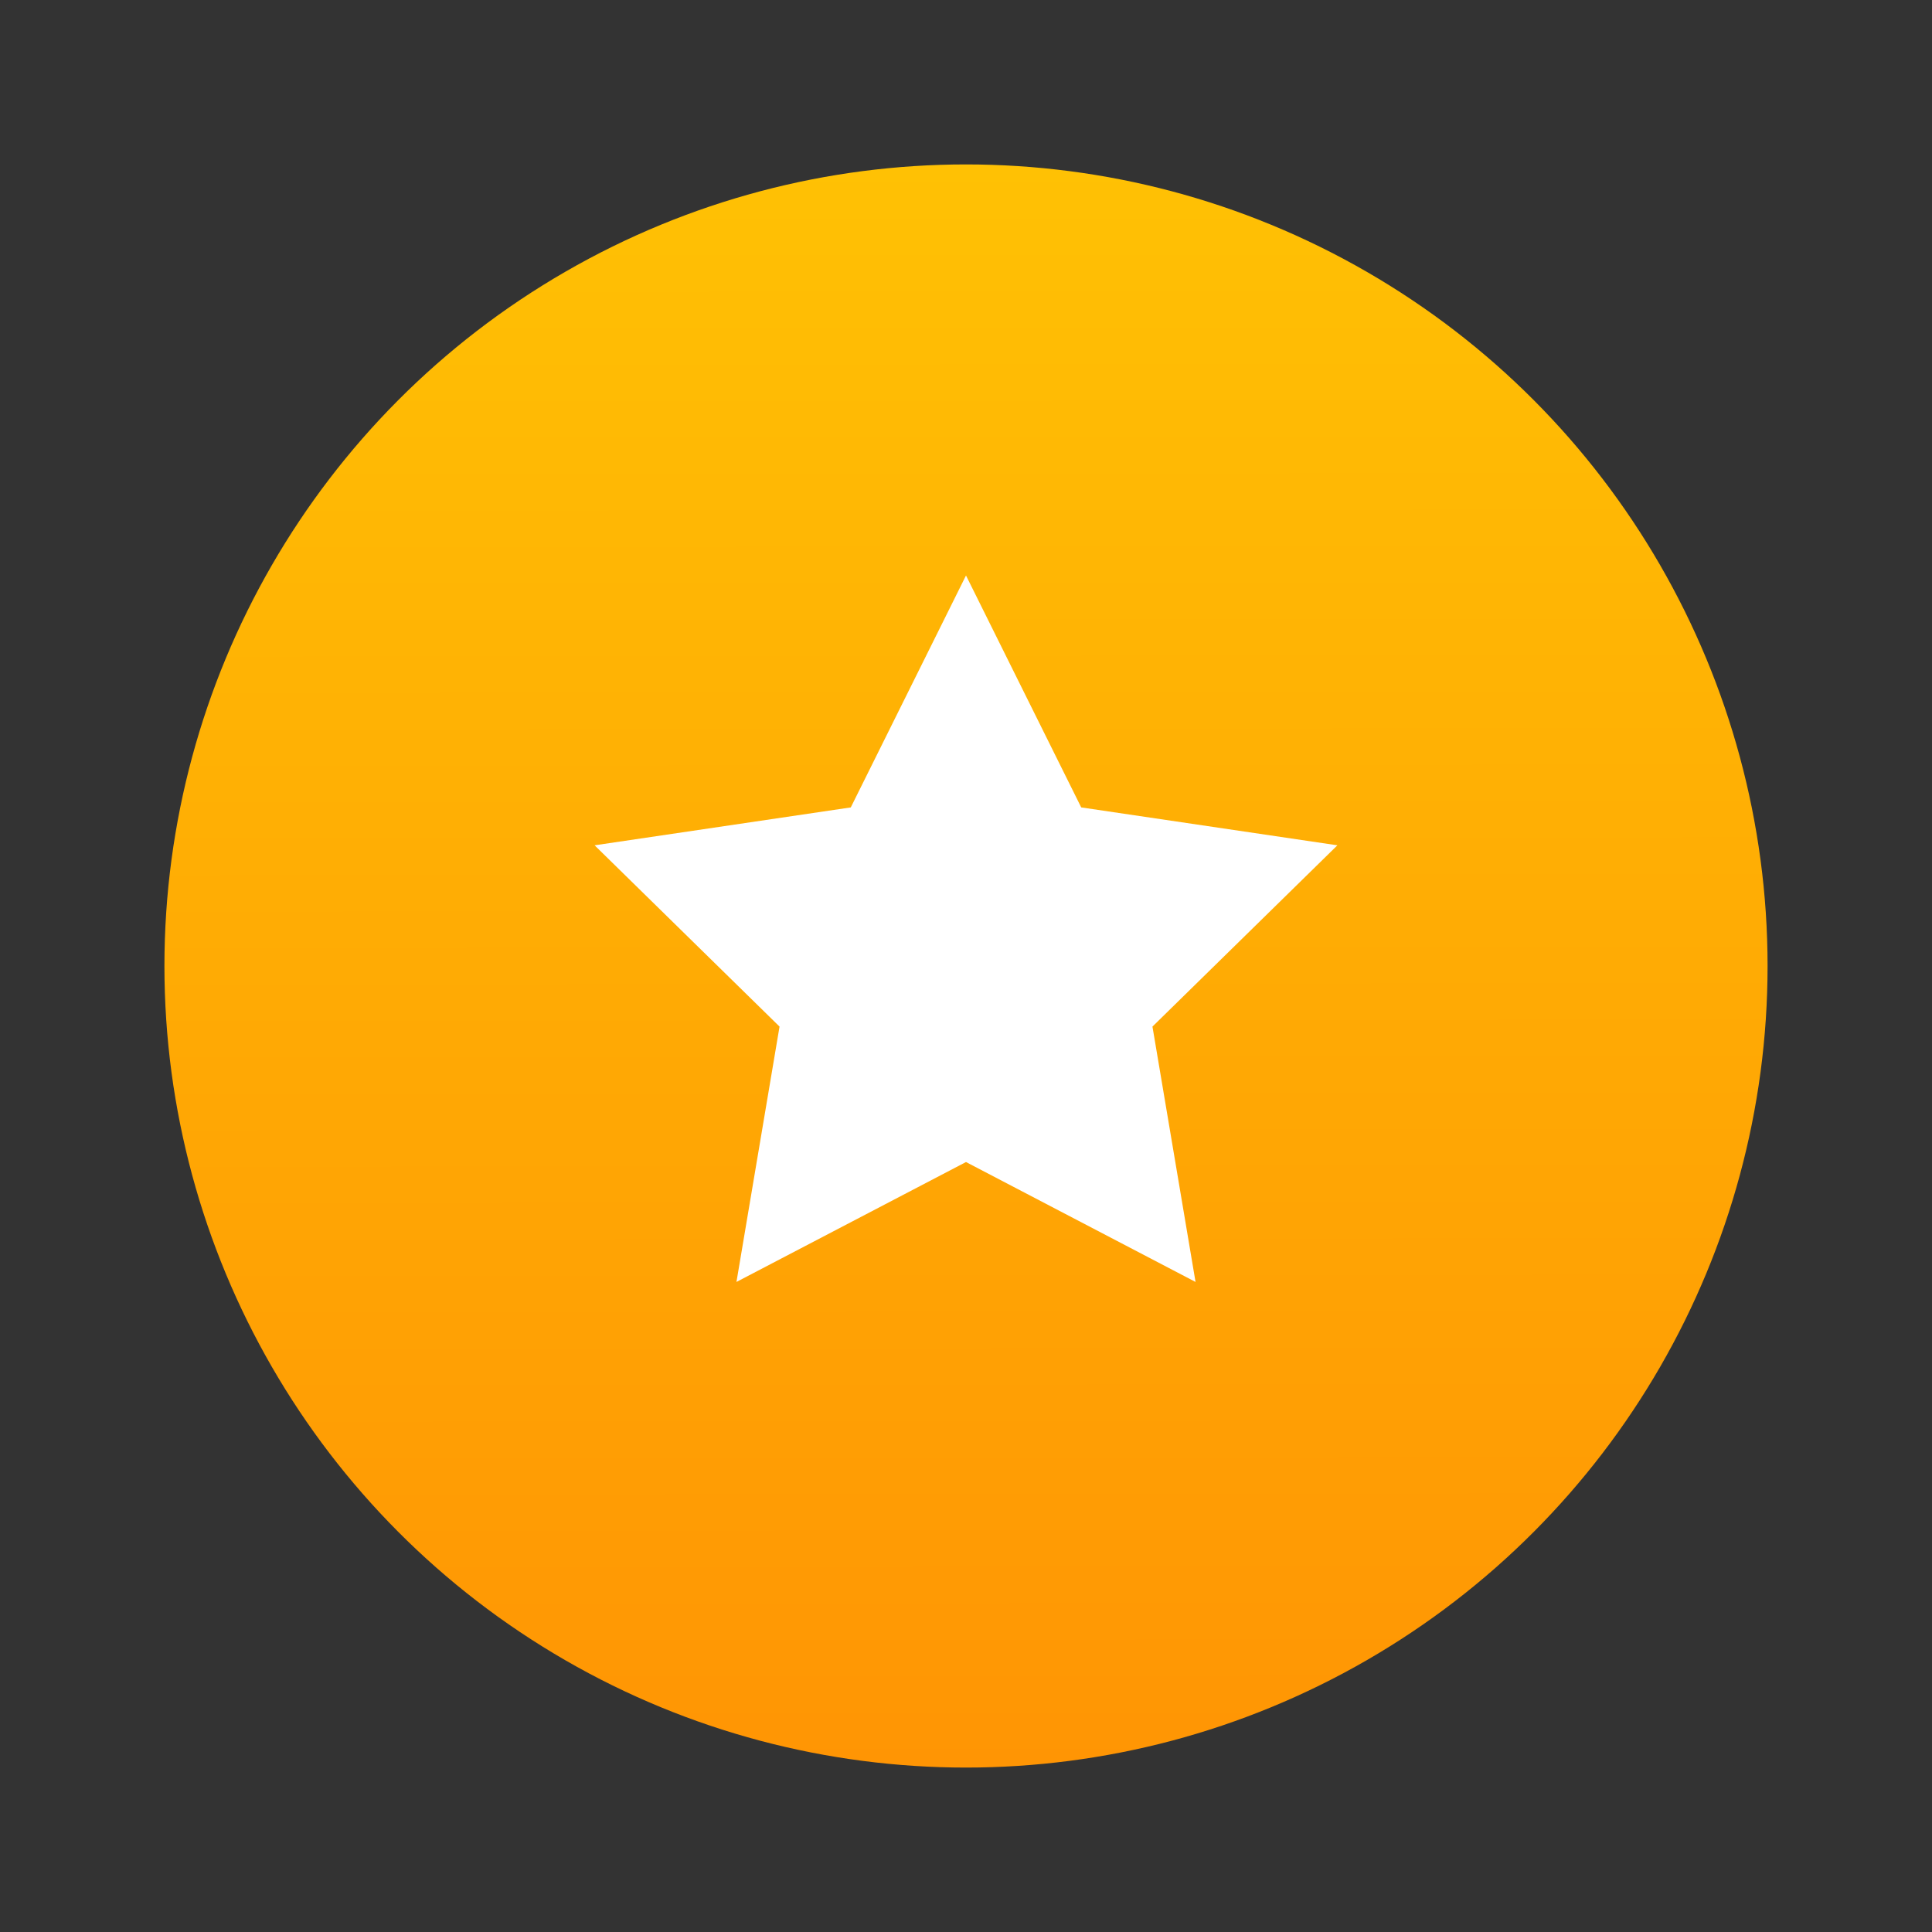 <?xml version="1.0" encoding="UTF-8"?> <svg xmlns="http://www.w3.org/2000/svg" width="47" height="47" viewBox="0 0 47 47" fill="none"><rect x="0" y="0" width="47" height="47" fill="#333333" stroke="none"/><circle cx="23.5" cy="23.5" r="19.5" fill="url(#paint0_linear_2048_37)"></circle><path d="M23.5 14L26.303 19.642L32.535 20.564L28.036 24.974L29.084 31.186L23.5 28.269L17.916 31.186L18.964 24.974L14.465 20.564L20.697 19.642L23.5 14Z" fill="white"></path><defs><linearGradient id="paint0_linear_2048_37" x1="12.007" y1="4" x2="12.045" y2="43" gradientUnits="userSpaceOnUse"><stop stop-color="#FFC104"></stop><stop offset="1" stop-color="#FF9504"></stop></linearGradient></defs></svg> 